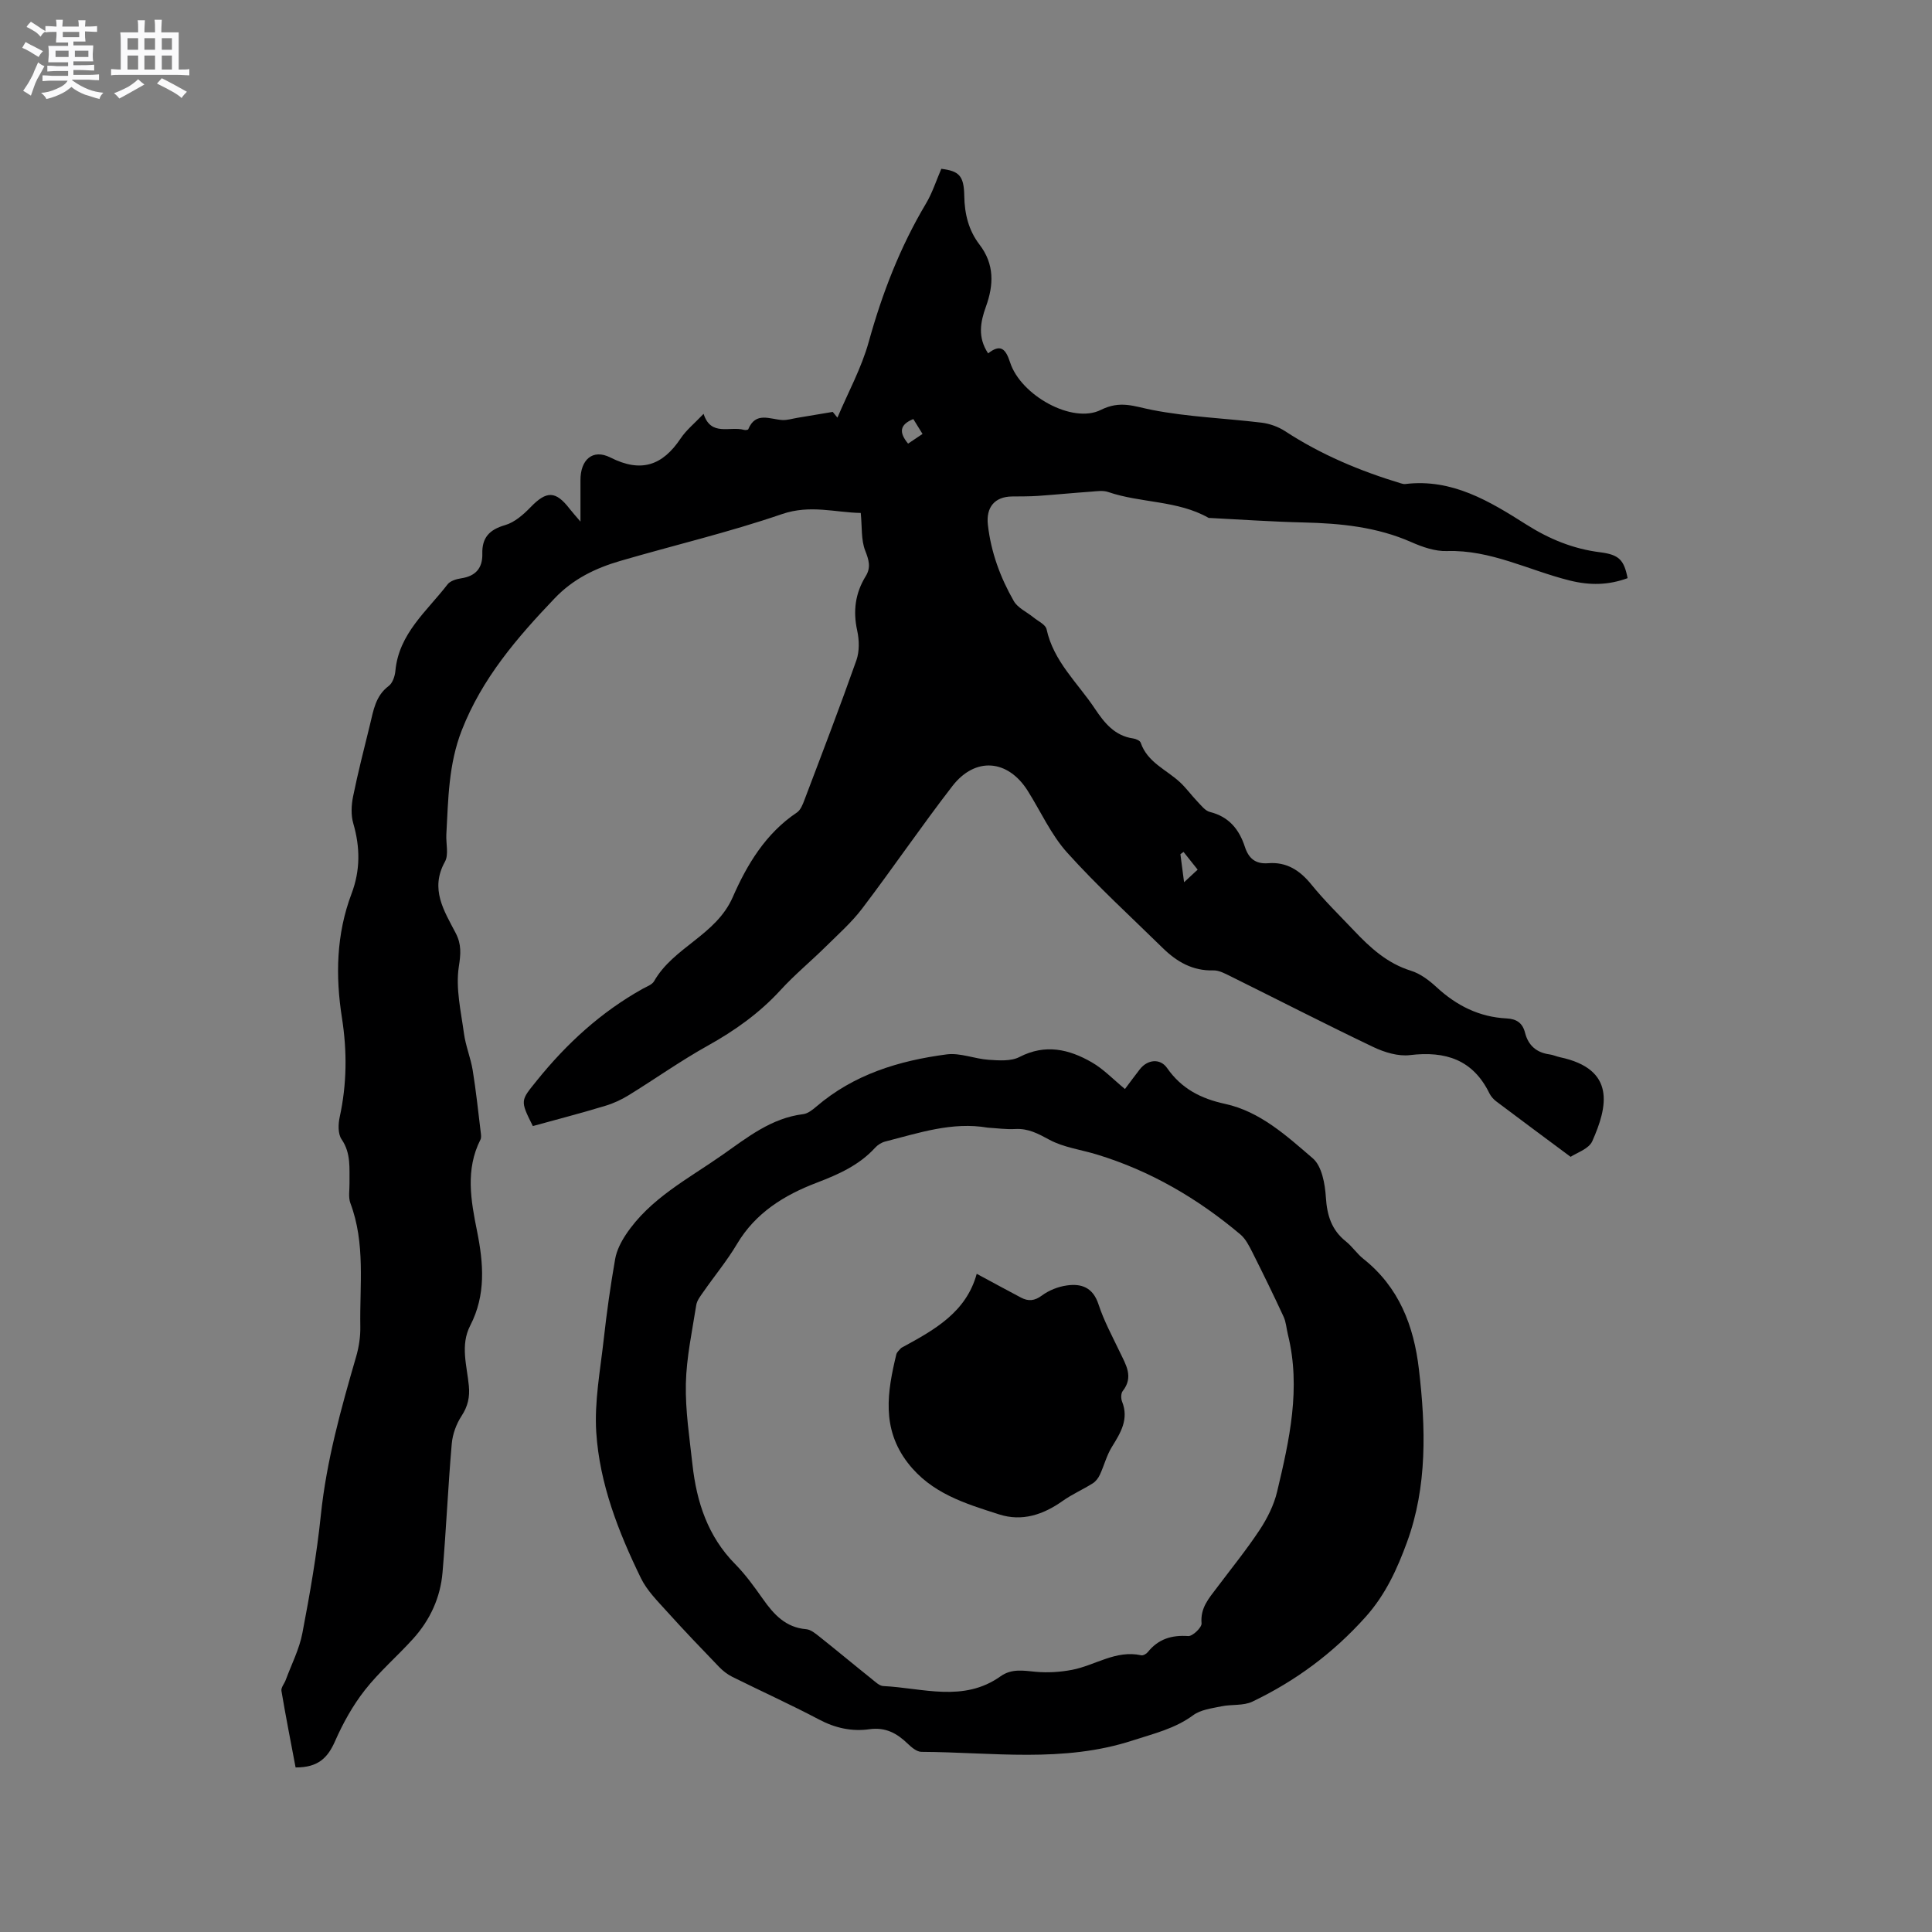 <svg enable-background="new 0 0 400 400" viewBox="0 0 400 400" xmlns="http://www.w3.org/2000/svg"><rect x="0" y="0" width="400" height="400" fill="#808080" stroke="none"/><path d="m6.8 9.5c.6.3 1.3.7 2.1 1.1-.4.4-.7.8-.9 1.2-.7-.4-1.3-.8-1.8-1.1s-1.1-.6-1.6-.8c.2-.4.5-.8.7-1.2.4.2.8.5 1.5.8zm.9 6.9c-.3.6-.5 1.1-.7 1.7s-.4 1.1-.6 1.7c-.6-.4-1.1-.7-1.6-1 .7-1 1.2-1.8 1.5-2.4.3-.5.6-1.1.8-1.7.3-.6.5-1.2.8-1.8.3.3.8.6 1.3.8-.7 1.3-1.2 2.2-1.5 2.7zm.1-11c.4.3 1 .7 1.7 1.1-.5.2-.8.6-1.1 1.1-.5-.6-1-1-1.4-1.2s-.9-.6-1.5-.8c.2-.4.5-.7.9-1.1.5.3.9.6 1.4.9zm10.5 13.1c1 .4 2 .6 3.1.7-.4.4-.7.8-.8 1.3-.9-.2-1.9-.6-3-.9-1-.4-2-.9-2.8-1.6-.5.4-1.1.9-1.9 1.3s-1.9.9-3.3 1.2c-.1-.3-.5-.8-1.1-1.3 1 0 2.1-.3 3.2-.8 1.2-.5 1.9-1 2.3-1.7h-3.2c-.4 0-1 0-2 .1v-1.2c1 0 1.7.1 2 .1h3.3v-1h-2.3c-.2 0-.9 0-2 .1v-1.2c1.2 0 1.9.1 2 .1h2.3v-.8h-4.1c0-.7.1-1.2.1-1.6 0-.5 0-1.1-.1-1.8h4.1v-.7h-2.5c0-.6.1-1.1.1-1.6v-.6h-.5c-.4 0-1 0-1.8.1v-1.3c1.2 0 1.9.1 2.1.1h.2c0-.3 0-.8-.1-1.4h1.4c0 .6-.1 1-.1 1.4h3.4c0-.4 0-.8-.1-1.3h1.5c0 .4-.1.9-.1 1.3.7 0 1.5 0 2.5-.1v1.2c-1 0-1.8-.1-2.5-.1v.6c0 .3 0 .8.1 1.5h-2.5v.8h4.1c0 .7-.1 1.3-.1 1.8s0 1 .1 1.5h-4.1v.8h1.4c.8 0 1.8 0 2.9-.1v1.2c-1 0-1.9-.1-2.8-.1h-1.5v1h3.2c.3 0 1 0 2.1-.1v1.2c-1.1 0-1.8-.1-2.1-.1h-3.4l-.1.1c1.4 1 2.4 1.5 3.4 1.9zm-4.1-6.7v-1.3h-2.7v1.3zm2.2-4.1v-1.1h-3.4v1.1zm1.9 4.1v-1.3h-2.8v1.3z" fill="#fafafb"/><path d="m37 6.7v2.3 5.4c1 0 1.8 0 2.2-.1v1.3c-.6 0-1.5-.1-2.5-.1h-11.9c-.7 0-1.3 0-1.8.1v-1.3c.5 0 1.1.1 2 .1v-5.2c0-1 0-1.8-.1-2.5h3.7c0-1.3 0-2.1-.1-2.5h1.5c0 .4-.1 1.3-.1 2.5h2.2c0-1.2 0-2.1-.1-2.6h1.5c0 .4-.1 1.3-.1 2.6zm-12.3 13.7c-.3-.4-.7-.8-1.1-1.1 1.1-.4 2.1-.9 2.9-1.3.8-.5 1.5-1 2.1-1.6.4.4.9.8 1.3 1.1-2.5 1.4-4.2 2.4-5.2 2.9zm3.9-10.1v-2.4h-2.2v2.4zm0 4.1v-2.9h-2.2v2.9zm3.5-4.1v-2.4h-2.2v2.4zm0 4.1v-2.9h-2.2v2.9zm.4 2.9 1-1.1c.6.3 1.4.7 2.5 1.3s2 1.1 2.7 1.5c-.4.4-.8.8-1.1 1.3-.8-.8-2.5-1.7-5.1-3zm3.1-7v-2.4h-2.1v2.4zm0 4.1v-2.9h-2.1v2.9z" fill="#fafafb"/><g fill="#000001"><path d="m110.32 233.14c-2.7-5.38-2.53-5.25.81-9.4 6.18-7.68 13.3-14.2 21.93-19.02.83-.46 1.94-.84 2.36-1.57 4.03-7.08 12.82-9.49 16.29-17.41 2.94-6.72 6.81-13.19 13.27-17.51.78-.52 1.23-1.69 1.59-2.66 3.64-9.6 7.32-19.19 10.74-28.87.65-1.86.59-4.2.16-6.16-.89-4.06-.39-7.75 1.77-11.25 1.12-1.82.65-3.35-.11-5.29-.87-2.22-.63-4.87-.92-7.8-5.18-.07-10.44-1.78-16.32.24-10.98 3.77-22.34 6.44-33.5 9.7-5.1 1.49-9.72 3.71-13.56 7.74-7.8 8.17-15.03 16.57-19.23 27.33-2.75 7.04-2.79 14.27-3.19 21.54-.1 1.91.53 4.18-.29 5.66-3.15 5.66-.18 10.15 2.23 14.78 1.21 2.33 1.06 4.3.64 6.98-.68 4.45.45 9.22 1.07 13.82.35 2.57 1.39 5.04 1.81 7.61.69 4.25 1.14 8.55 1.66 12.83.06.5.15 1.09-.05 1.5-3.16 6.22-1.99 12.62-.71 18.97 1.34 6.67 1.86 13.21-1.41 19.53-2.11 4.09-.68 8.33-.29 12.49.22 2.35-.2 4.23-1.51 6.24-1.09 1.66-1.86 3.78-2.03 5.76-.77 8.87-1.15 17.77-1.91 26.65-.44 5.2-2.58 9.83-6.08 13.71-3.27 3.62-7.02 6.83-10.01 10.65-2.49 3.18-4.52 6.83-6.15 10.54-1.49 3.39-3.44 5.49-8.18 5.46-.97-5.15-2.03-10.49-2.93-15.85-.12-.69.61-1.5.89-2.27 1.19-3.23 2.82-6.38 3.45-9.72 1.55-8.09 2.97-16.24 3.82-24.43 1.17-11.25 4.18-22.02 7.31-32.8.58-2 .9-4.16.86-6.24-.15-8.53 1.08-17.18-2.05-25.5-.46-1.22-.17-2.73-.19-4.11-.05-3.12.35-6.23-1.64-9.13-.77-1.12-.71-3.13-.39-4.6 1.49-6.83 1.55-13.62.47-20.52-1.37-8.7-1.18-17.36 1.98-25.72 1.84-4.86 1.8-9.62.36-14.57-.5-1.72-.4-3.77-.04-5.56 1.01-4.98 2.28-9.9 3.49-14.84.72-2.94 1.13-5.98 3.88-8.04.81-.6 1.29-2.03 1.39-3.12.71-7.74 6.53-12.37 10.8-17.92.56-.73 1.83-1.11 2.84-1.26 2.99-.45 4.43-2.13 4.36-5.08-.09-3.34 1.46-4.99 4.71-5.93 1.98-.57 3.82-2.2 5.31-3.74 3.28-3.39 5.17-3.4 8.08.39.55.71 1.16 1.37 2.22 2.62 0-3.35.01-5.95 0-8.54-.03-4.27 2.53-6.58 6.19-4.73 6.36 3.22 10.8 1.67 14.56-3.96 1.16-1.73 2.86-3.1 4.74-5.08 1.53 4.76 5.44 2.5 8.37 3.32.27.08.82.02.88-.13 1.54-3.71 4.46-2.06 7.04-1.91 1.02.06 2.07-.28 3.1-.45 2.45-.41 4.9-.82 7.35-1.23.32.4.65.8.97 1.19 2.2-5.21 4.98-10.27 6.48-15.68 2.79-10.07 6.5-19.66 11.85-28.64 1.33-2.23 2.13-4.78 3.18-7.2 3.61.46 4.69 1.36 4.75 5.6.06 3.78.92 7.17 3.15 10.08 3.13 4.09 2.96 8.37 1.33 12.87-1.15 3.19-1.74 6.35.46 9.66 2.52-1.96 3.6-1.07 4.56 1.9 2.22 6.81 12.89 12.75 18.77 9.81 4.07-2.03 6.9-.72 10.61 0 7.45 1.46 15.13 1.72 22.7 2.64 1.68.21 3.45.85 4.86 1.77 7.43 4.86 15.5 8.23 23.95 10.79.3.09.63.18.94.14 9.67-1.17 17.44 3.57 25.04 8.39 4.77 3.02 9.7 5.04 15.27 5.74 3.96.5 4.95 1.6 5.7 5.36-3.96 1.45-7.76 1.54-12.02.48-8.43-2.1-16.34-6.39-25.4-6.09-2.43.08-5.05-.83-7.34-1.84-7.15-3.16-14.66-3.9-22.34-4.08-6.46-.15-12.9-.6-19.36-.93-.11-.01-.23.02-.31-.03-6.44-3.65-13.99-3.02-20.79-5.35-1.05-.36-2.33-.16-3.49-.07-3.68.26-7.34.62-11.02.88-1.8.12-3.6.1-5.4.12-3.58.05-5.39 2.24-4.98 5.87.64 5.66 2.57 10.91 5.37 15.79.81 1.42 2.68 2.24 4.05 3.36.96.79 2.52 1.49 2.73 2.46 1.44 6.67 6.43 11.09 9.98 16.42 1.98 2.96 4.1 5.65 7.95 6.2.57.08 1.42.45 1.56.88 1.39 4.08 5.32 5.57 8.14 8.19 1.31 1.22 2.37 2.71 3.61 4 .78.81 1.6 1.91 2.59 2.15 3.93.98 6.05 3.6 7.23 7.22.77 2.36 2.16 3.6 4.83 3.39 3.77-.3 6.52 1.44 8.9 4.37 2.73 3.37 5.86 6.42 8.85 9.57 3.37 3.56 6.9 6.8 11.8 8.32 1.94.6 3.77 1.99 5.3 3.4 4.13 3.82 8.85 6.19 14.48 6.47 2.14.11 3.34.97 3.85 2.99.67 2.62 2.37 4.09 5.06 4.46.73.1 1.42.42 2.14.58 11.68 2.47 9.89 10.28 6.71 17.4-.72 1.61-3.26 2.4-4.48 3.23-5.42-4.03-10.41-7.72-15.37-11.46-.57-.43-1.11-1.02-1.43-1.66-3.41-7.01-9.11-8.83-16.48-7.94-2.43.29-5.27-.58-7.56-1.67-9.93-4.74-19.73-9.78-29.6-14.67-1.12-.55-2.37-1.24-3.55-1.2-4.27.12-7.55-1.79-10.44-4.62-6.66-6.53-13.57-12.84-19.8-19.76-3.34-3.71-5.47-8.51-8.17-12.8-4.09-6.5-10.86-7.11-15.6-.98-6.41 8.29-12.31 16.97-18.65 25.32-2.2 2.9-4.99 5.37-7.6 7.95-3.07 3.03-6.42 5.79-9.32 8.96-4.36 4.76-9.44 8.38-15.06 11.51-5.63 3.13-10.91 6.89-16.4 10.27-1.5.92-3.15 1.69-4.84 2.19-4.9 1.49-9.91 2.79-14.99 4.19zm77.69-141.29c1.09-.73 2-1.35 2.99-2.01-.75-1.21-1.34-2.15-1.91-3.08-2.89 1.18-2.97 2.8-1.08 5.09zm57.03 84.53c-.22.16-.43.31-.65.47.23 1.78.47 3.56.76 5.81 1.31-1.21 2.17-2.02 2.81-2.61-1.12-1.42-2.02-2.54-2.92-3.67z"/><path d="m232.91 225.47c1.07-1.43 2.06-2.78 3.08-4.09 1.58-2.02 4.19-2.33 5.64-.26 2.99 4.28 6.96 6.33 12.02 7.43 7.24 1.57 12.75 6.63 18.16 11.28 1.87 1.61 2.52 5.28 2.7 8.08.24 3.73 1.17 6.74 4.14 9.11 1.32 1.05 2.28 2.54 3.6 3.59 7.39 5.86 10.47 13.86 11.52 22.88 1.42 12.1 1.76 24.27-2.47 35.81-1.98 5.41-4.39 10.81-8.57 15.47-6.73 7.51-14.49 13.25-23.43 17.53-1.87.9-4.31.53-6.44.98-2 .42-4.27.69-5.83 1.84-3.79 2.79-8.12 3.79-12.45 5.2-14.44 4.73-29.17 2.45-43.81 2.38-.96 0-2.06-.94-2.85-1.7-2.24-2.16-4.59-3.45-7.94-2.98-3.6.51-7.06-.24-10.4-2.01-5.89-3.11-11.98-5.86-17.95-8.83-1-.5-1.95-1.23-2.73-2.04-3.65-3.79-7.29-7.58-10.81-11.49-1.96-2.17-4.14-4.34-5.4-6.92-4.65-9.55-8.55-19.52-9.24-30.17-.41-6.35.83-12.83 1.54-19.22.62-5.58 1.4-11.14 2.37-16.67.31-1.77 1.21-3.54 2.22-5.06 4.97-7.48 12.86-11.5 19.93-16.46 5.18-3.63 10.16-7.67 16.8-8.48.95-.12 1.91-.89 2.7-1.56 7.77-6.67 17.13-9.52 26.99-10.81 2.8-.37 5.79.93 8.71 1.12 2.12.14 4.6.33 6.36-.58 5.36-2.77 10.26-1.61 14.97 1.1 2.42 1.39 4.43 3.52 6.87 5.53zm-28.41 8c-7.37-1.27-14.26 1.1-21.22 2.87-.77.2-1.57.7-2.1 1.29-3.32 3.63-7.59 5.52-12.09 7.24-6.72 2.56-12.67 6.22-16.51 12.7-2.05 3.45-4.64 6.57-6.94 9.88-.6.86-1.34 1.78-1.49 2.76-.85 5.41-2.03 10.84-2.15 16.28-.12 5.57.76 11.18 1.37 16.76.86 7.73 3.17 14.84 8.84 20.58 2.14 2.17 3.96 4.7 5.73 7.21 2.26 3.2 4.71 5.92 8.98 6.27.94.08 1.9.88 2.71 1.52 3.65 2.9 7.23 5.89 10.87 8.8.73.58 1.56 1.41 2.38 1.45 8.18.4 16.61 3.45 24.29-2.03 2.29-1.63 4.74-1.16 7.31-.92 2.45.22 5.01.06 7.44-.4 4.8-.91 9.09-4.18 14.36-3.02.39.09 1.06-.29 1.35-.65 2.18-2.72 4.93-3.57 8.38-3.33.91.06 2.84-1.8 2.76-2.63-.29-3.17 1.5-5.17 3.15-7.35 2.99-3.98 6.14-7.86 8.88-12 1.58-2.4 2.95-5.13 3.61-7.9 2.55-10.71 4.98-21.48 2.23-32.58-.3-1.22-.37-2.55-.89-3.67-2.08-4.5-4.26-8.96-6.49-13.39-.66-1.3-1.38-2.73-2.46-3.64-8.82-7.43-18.61-13.16-29.69-16.54-3.31-1.01-6.9-1.46-9.87-3.07-2.31-1.25-4.33-2.35-7.01-2.21-1.91.11-3.82-.17-5.73-.28z"/><path d="m202.22 263.73c3.38 1.82 6.26 3.39 9.16 4.92 1.52.8 2.8.71 4.34-.43 1.45-1.08 3.36-1.83 5.15-2.08 3.04-.44 5.42.42 6.56 3.9 1.11 3.4 2.85 6.6 4.4 9.85 1.25 2.64 2.94 5.17.61 8.12-.37.47-.38 1.53-.13 2.16 1.46 3.67-.3 6.48-2.12 9.42-1.08 1.75-1.59 3.84-2.47 5.73-.32.69-.85 1.4-1.48 1.79-2.03 1.28-4.26 2.25-6.21 3.63-4.03 2.86-8.4 4.33-13.17 2.8-7-2.24-14.05-4.34-18.93-10.69-5.47-7.13-4.22-14.69-2.36-22.43.11-.46.57-.85.91-1.24.13-.15.35-.24.53-.34 6.56-3.57 13.04-7.2 15.21-15.11z"/></g></svg>